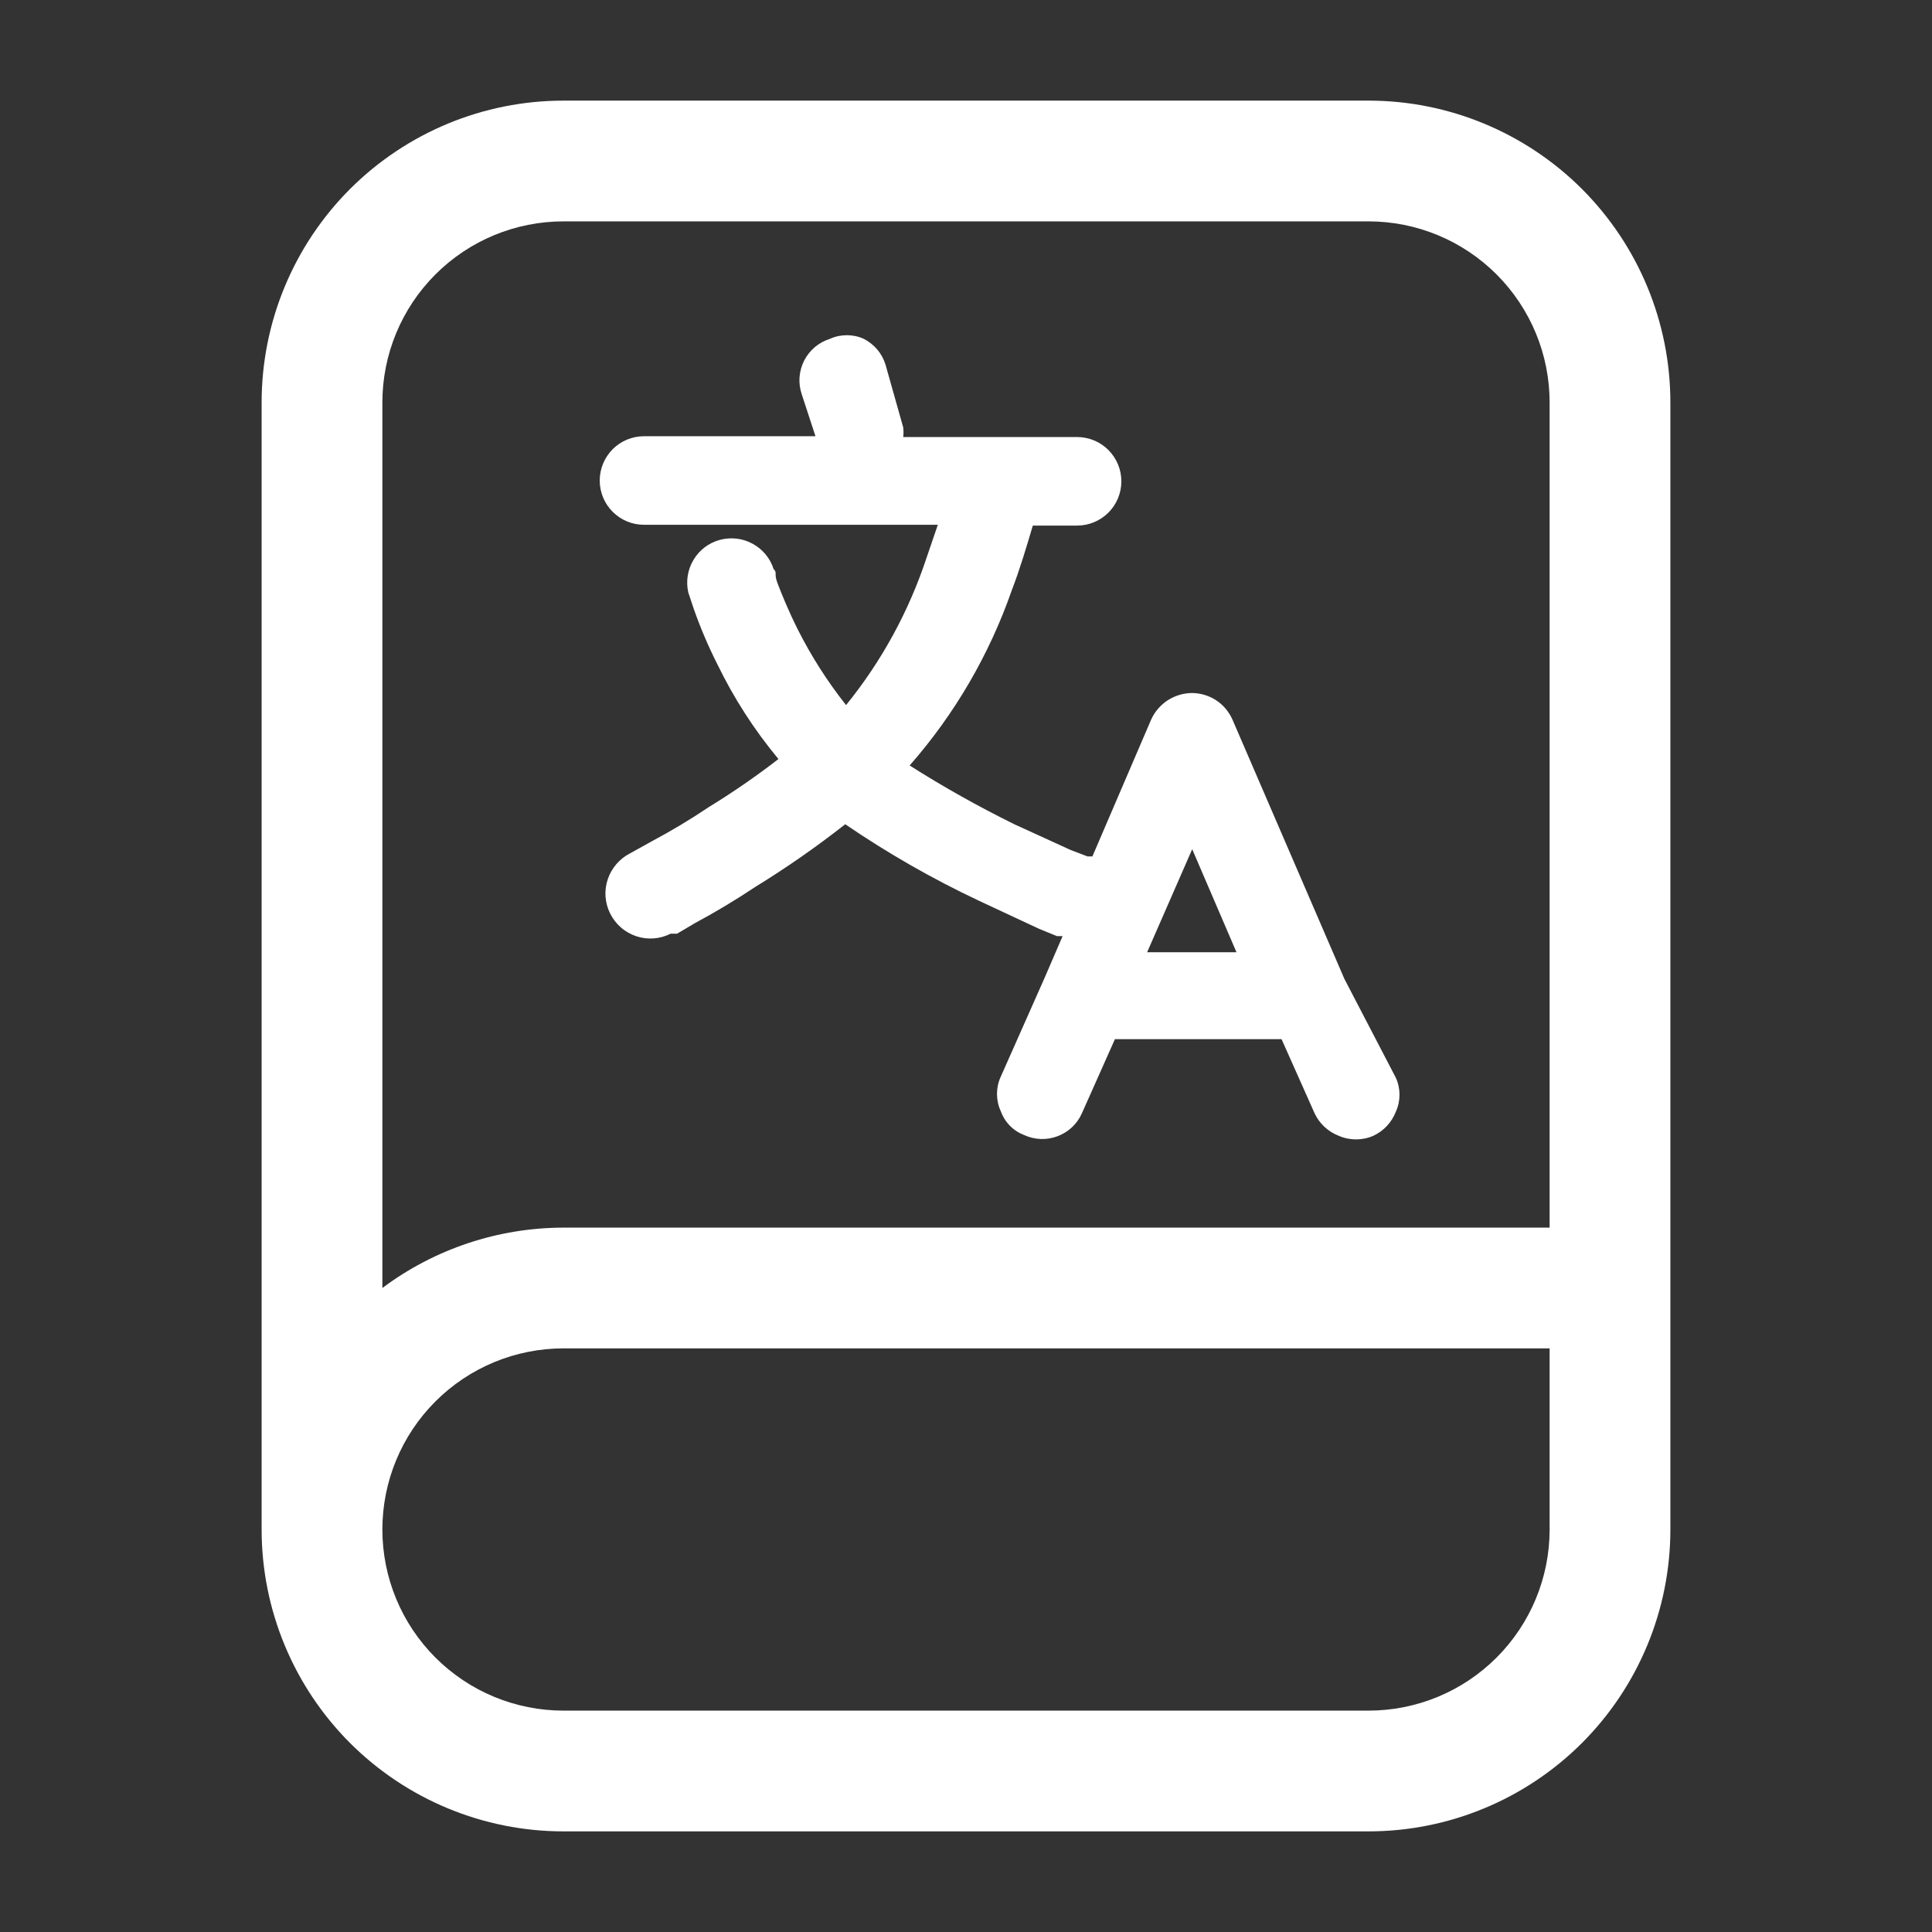 <svg width="24" height="24" viewBox="0 0 24 24" fill="none" xmlns="http://www.w3.org/2000/svg">
<rect x="0" y="0" width="24" height="24" fill="#333333" stroke="none"/>
<path fill-rule="evenodd" clip-rule="evenodd" d="M16.7 12.159L15.31 8.939C15.267 8.842 15.198 8.759 15.109 8.7C15.02 8.642 14.916 8.61 14.81 8.609C14.702 8.609 14.597 8.641 14.506 8.699C14.416 8.758 14.344 8.841 14.3 8.939L13.57 10.639H13.51L13.3 10.559L12.6 10.239C12.154 10.019 11.72 9.776 11.3 9.509C11.86 8.871 12.291 8.131 12.57 7.329C12.67 7.069 12.75 6.799 12.83 6.529H13.38C13.526 6.529 13.666 6.471 13.769 6.368C13.872 6.265 13.93 6.125 13.93 5.979C13.93 5.833 13.872 5.694 13.769 5.59C13.666 5.487 13.526 5.429 13.38 5.429H11.22C11.225 5.389 11.225 5.349 11.22 5.309L11 4.529C10.979 4.46 10.944 4.397 10.898 4.342C10.851 4.287 10.794 4.242 10.73 4.209C10.664 4.179 10.592 4.164 10.52 4.164C10.447 4.164 10.376 4.179 10.31 4.209C10.241 4.231 10.177 4.266 10.122 4.312C10.067 4.359 10.022 4.416 9.989 4.48C9.957 4.545 9.937 4.615 9.932 4.687C9.927 4.759 9.937 4.831 9.96 4.899L10.13 5.419H8C7.854 5.419 7.714 5.477 7.611 5.58C7.508 5.684 7.45 5.823 7.45 5.969C7.45 6.115 7.508 6.255 7.611 6.358C7.714 6.461 7.854 6.519 8 6.519H11.65L11.51 6.929C11.29 7.595 10.951 8.215 10.51 8.759C10.279 8.467 10.078 8.152 9.91 7.819C9.79 7.579 9.71 7.379 9.66 7.249C9.61 7.119 9.66 7.119 9.61 7.069C9.567 6.934 9.473 6.821 9.348 6.754C9.224 6.686 9.078 6.67 8.941 6.707C8.804 6.744 8.687 6.833 8.615 6.955C8.542 7.076 8.519 7.221 8.55 7.359L8.62 7.569C8.702 7.802 8.799 8.029 8.91 8.249C9.115 8.672 9.37 9.068 9.67 9.429C9.391 9.645 9.1 9.845 8.8 10.029C8.574 10.181 8.34 10.321 8.1 10.449L7.92 10.549L7.83 10.599C7.764 10.632 7.706 10.678 7.658 10.733C7.61 10.789 7.573 10.853 7.55 10.922C7.526 10.992 7.517 11.066 7.522 11.139C7.528 11.212 7.547 11.284 7.58 11.349C7.613 11.415 7.658 11.473 7.714 11.522C7.769 11.57 7.834 11.606 7.903 11.63C8.044 11.677 8.197 11.666 8.33 11.599H8.41L8.63 11.469C8.89 11.329 9.14 11.179 9.38 11.019C9.768 10.781 10.142 10.52 10.5 10.239C11.027 10.599 11.582 10.917 12.16 11.189L12.91 11.539L13.13 11.629H13.2L12.98 12.139L12.43 13.379C12.4 13.445 12.385 13.517 12.385 13.589C12.385 13.662 12.4 13.733 12.43 13.799C12.454 13.867 12.492 13.929 12.542 13.981C12.592 14.033 12.653 14.073 12.72 14.099C12.785 14.129 12.855 14.146 12.927 14.149C12.998 14.152 13.069 14.14 13.136 14.115C13.203 14.09 13.265 14.052 13.317 14.003C13.369 13.954 13.411 13.895 13.44 13.829L13.85 12.909H15.92L16.33 13.829C16.39 13.958 16.498 14.058 16.63 14.109C16.698 14.139 16.771 14.154 16.845 14.154C16.919 14.154 16.992 14.139 17.06 14.109C17.189 14.049 17.289 13.942 17.34 13.809C17.37 13.743 17.385 13.672 17.385 13.599C17.385 13.527 17.37 13.455 17.34 13.389L16.7 12.159ZM15.36 11.829H14.25L14.81 10.549L15.36 11.829Z" fill="white"/>
<path fill-rule="evenodd" clip-rule="evenodd" d="M17 1.25H7C6.005 1.25 5.052 1.645 4.348 2.348C3.645 3.052 3.25 4.005 3.25 5V19C3.25 19.995 3.645 20.948 4.348 21.652C5.052 22.355 6.005 22.75 7 22.75H17C17.995 22.75 18.948 22.355 19.652 21.652C20.355 20.948 20.75 19.995 20.75 19V5C20.75 4.005 20.355 3.052 19.652 2.348C18.948 1.645 17.995 1.25 17 1.25ZM19.25 19C19.25 19.597 19.013 20.169 18.591 20.591C18.169 21.013 17.597 21.25 17 21.25H7C6.403 21.25 5.831 21.013 5.409 20.591C4.987 20.169 4.75 19.597 4.75 19C4.75 18.403 4.987 17.831 5.409 17.409C5.831 16.987 6.403 16.75 7 16.75H19.25V19ZM19.25 15.25H7C6.189 15.251 5.399 15.514 4.75 16V5C4.75 4.403 4.987 3.831 5.409 3.409C5.831 2.987 6.403 2.75 7 2.75H17C17.597 2.75 18.169 2.987 18.591 3.409C19.013 3.831 19.25 4.403 19.25 5V15.25Z" fill="white"/>
</svg>

